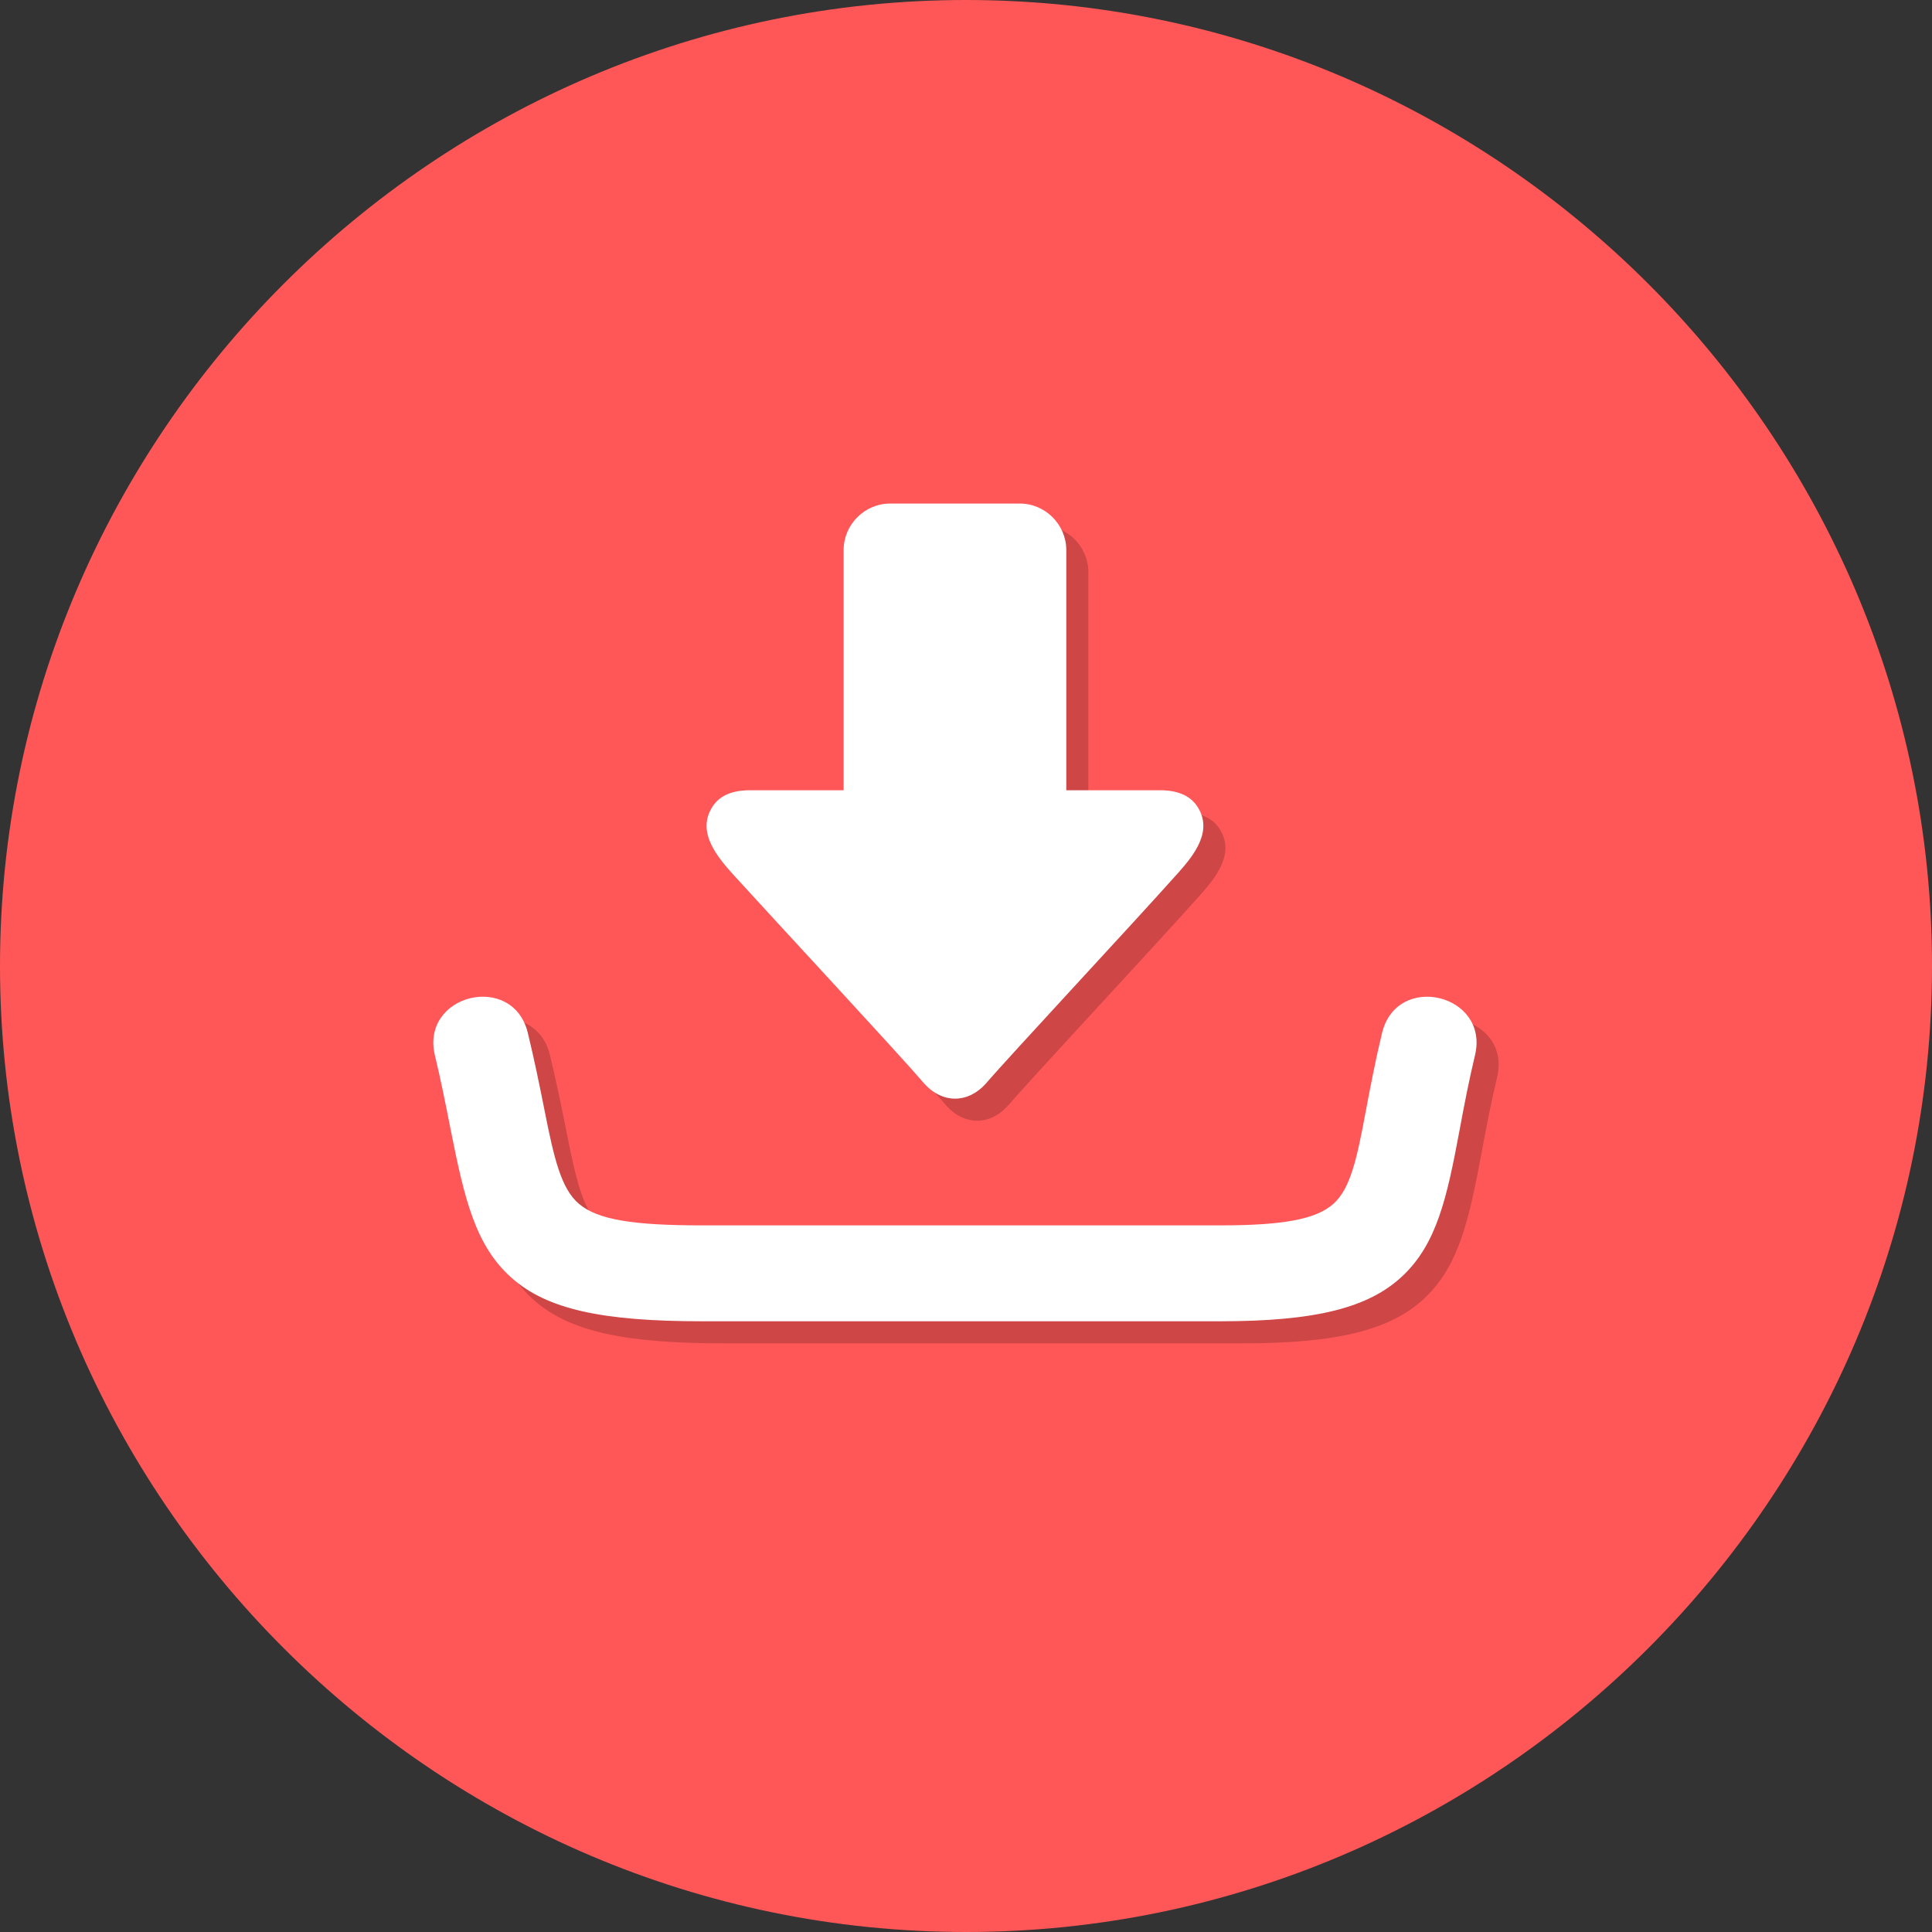 <svg xmlns="http://www.w3.org/2000/svg" shape-rendering="geometricPrecision" text-rendering="geometricPrecision" image-rendering="optimizeQuality" fill-rule="evenodd" clip-rule="evenodd" viewBox="0 0 512 512"><rect x="0" y="0" width="512" height="512" fill="#333333" stroke="none"/><path fill="#FF5757" d="M256 0c140.803 0 256 115.197 256 256S396.803 512 256 512 0 396.803 0 256 115.197 0 256 0z"/><path fill="#CF4646" fill-rule="nonzero" d="M203.726 215.29c-4.231.179-7.239 1.585-8.973 4.223-4.71 7.06 1.718 14.037 6.179 18.951 12.656 13.89 43.674 47.273 49.919 54.621 4.734 5.234 11.473 5.234 16.207 0 6.451-7.537 39.03-42.441 51.061-55.952 4.174-4.7 9.336-11.111 4.988-17.62-1.774-2.638-4.75-4.044-8.982-4.223h-25.691v-63.641c0-6.78-5.565-12.347-12.348-12.347h-34.31c-6.786 0-12.348 5.559-12.348 12.347v63.641h-25.702zm-82.609 70.286c-3.933-16.263 20.695-22.233 24.625-5.962 1.644 6.787 3.055 13.609 4.412 20.456 2.535 12.8 4.41 20.825 9.138 24.824 5.003 4.235 14.468 5.696 32.605 5.696H329.2c16.745 0 25.481-1.601 30.078-5.756 4.425-4 6.158-11.833 8.404-23.855l.048-.237c1.32-7.07 2.688-14.137 4.387-21.128 3.928-16.256 28.532-10.309 24.625 5.934l-.006.025c-1.604 6.649-2.878 13.327-4.128 20.049l-.004.025c-3.306 17.711-6.015 29.862-15.094 38.395-8.944 8.409-22.956 11.965-48.31 11.965H191.899c-26.511 0-41.075-3.19-50.446-11.489-9.601-8.504-12.514-20.85-16.223-39.585-1.282-6.473-2.559-12.943-4.113-19.357z"/><path fill="#fff" fill-rule="nonzero" d="M197.87 209.434c-4.232.179-7.239 1.584-8.973 4.223-4.71 7.06 1.718 14.036 6.179 18.951 12.656 13.89 43.674 47.273 49.919 54.62 4.734 5.235 11.473 5.235 16.207 0 6.451-7.536 39.03-42.44 51.06-55.951 4.175-4.701 9.337-11.112 4.989-17.62-1.775-2.639-4.75-4.044-8.982-4.223h-25.691v-63.642c0-6.781-5.565-12.348-12.348-12.348h-34.31c-6.786 0-12.349 5.56-12.349 12.348v63.642H197.87zm-82.609 70.286c-3.933-16.263 20.695-22.234 24.625-5.962 1.644 6.787 3.055 13.609 4.412 20.456 2.535 12.8 4.41 20.824 9.138 24.824 5.003 4.235 14.467 5.696 32.605 5.696h137.303c16.744 0 25.481-1.601 30.078-5.757 4.424-3.999 6.158-11.832 8.403-23.854l.049-.237c1.32-7.07 2.688-14.137 4.386-21.128 3.929-16.257 28.533-10.309 24.626 5.934l-.006.025c-1.604 6.649-2.878 13.327-4.128 20.048l-.004.025c-3.306 17.711-6.016 29.863-15.095 38.396-8.943 8.408-22.955 11.965-48.309 11.965H186.042c-26.51 0-41.075-3.19-50.445-11.49-9.601-8.503-12.514-20.849-16.223-39.584-1.282-6.473-2.559-12.943-4.113-19.357z"/></svg>